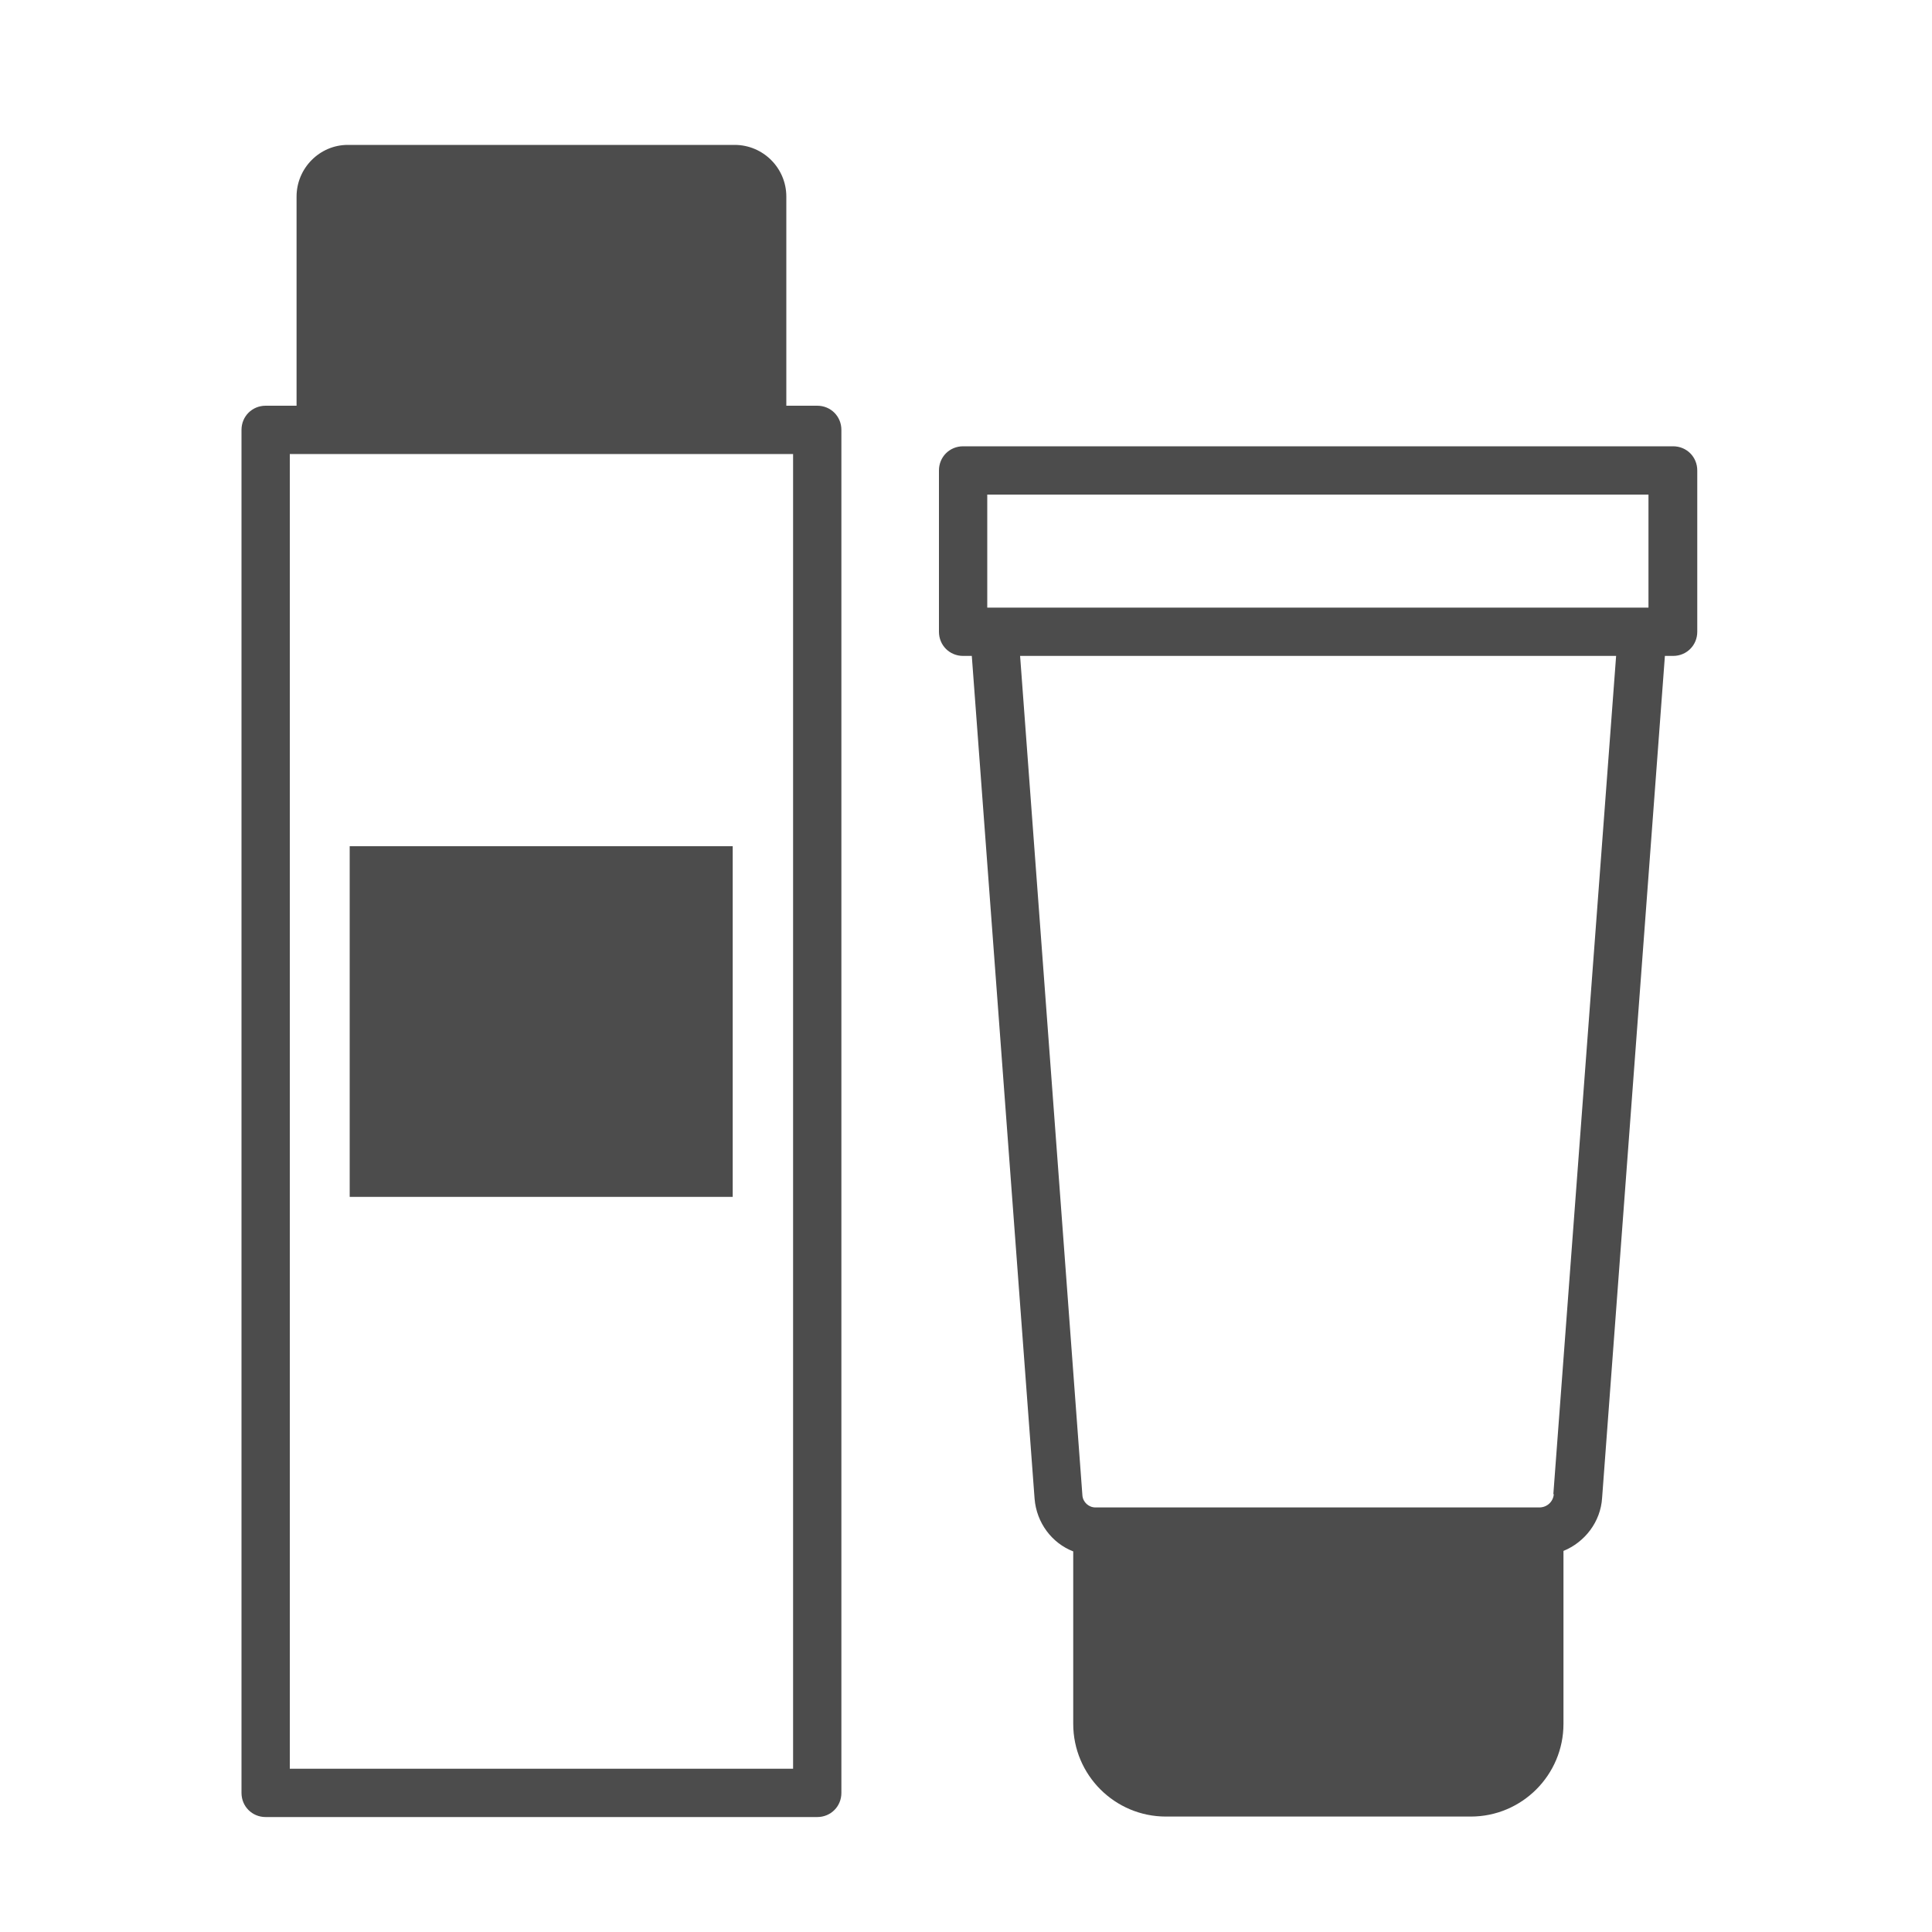 <?xml version="1.0" encoding="UTF-8"?><svg id="_イヤー_1" xmlns="http://www.w3.org/2000/svg" viewBox="0 0 40 40"><defs><style>.cls-1{fill:#4c4c4c;}</style></defs><path class="cls-1" d="M16.92,8.4h-.64V4.07c0-.59-.48-1.07-1.07-1.07H7.2c-.58,0-1.06,.48-1.06,1.07v4.33h-.64c-.28,0-.5,.22-.5,.5v28.22c0,.28,.22,.5,.5,.5h11.42c.28,0,.5-.22,.5-.5V8.9c0-.28-.22-.5-.5-.5Zm-.5,28.22H6V9.4h10.42v27.22Z"/><rect class="cls-1" x="7.24" y="17.52" width="7.93" height="7.26"/><path class="cls-1" d="M34.63,9.24h-14.69c-.28,0-.5,.22-.5,.5v3.34c0,.28,.22,.5,.5,.5h.18l1.3,17.45c.04,.5,.36,.92,.8,1.09v3.57c0,1.06,.86,1.92,1.92,1.92h6.31c1.06,0,1.92-.86,1.92-1.92v-3.58c.44-.18,.77-.6,.8-1.1l1.3-17.43h.17c.28,0,.5-.22,.5-.5v-3.34c0-.28-.22-.5-.5-.5Zm-14.19,1h13.69v2.34h-13.69v-2.34Zm11.73,20.69c-.01,.16-.14,.28-.3,.28h-9.19c-.14,0-.26-.11-.27-.25l-1.29-17.38h12.34l-1.3,17.36Z"/></svg>